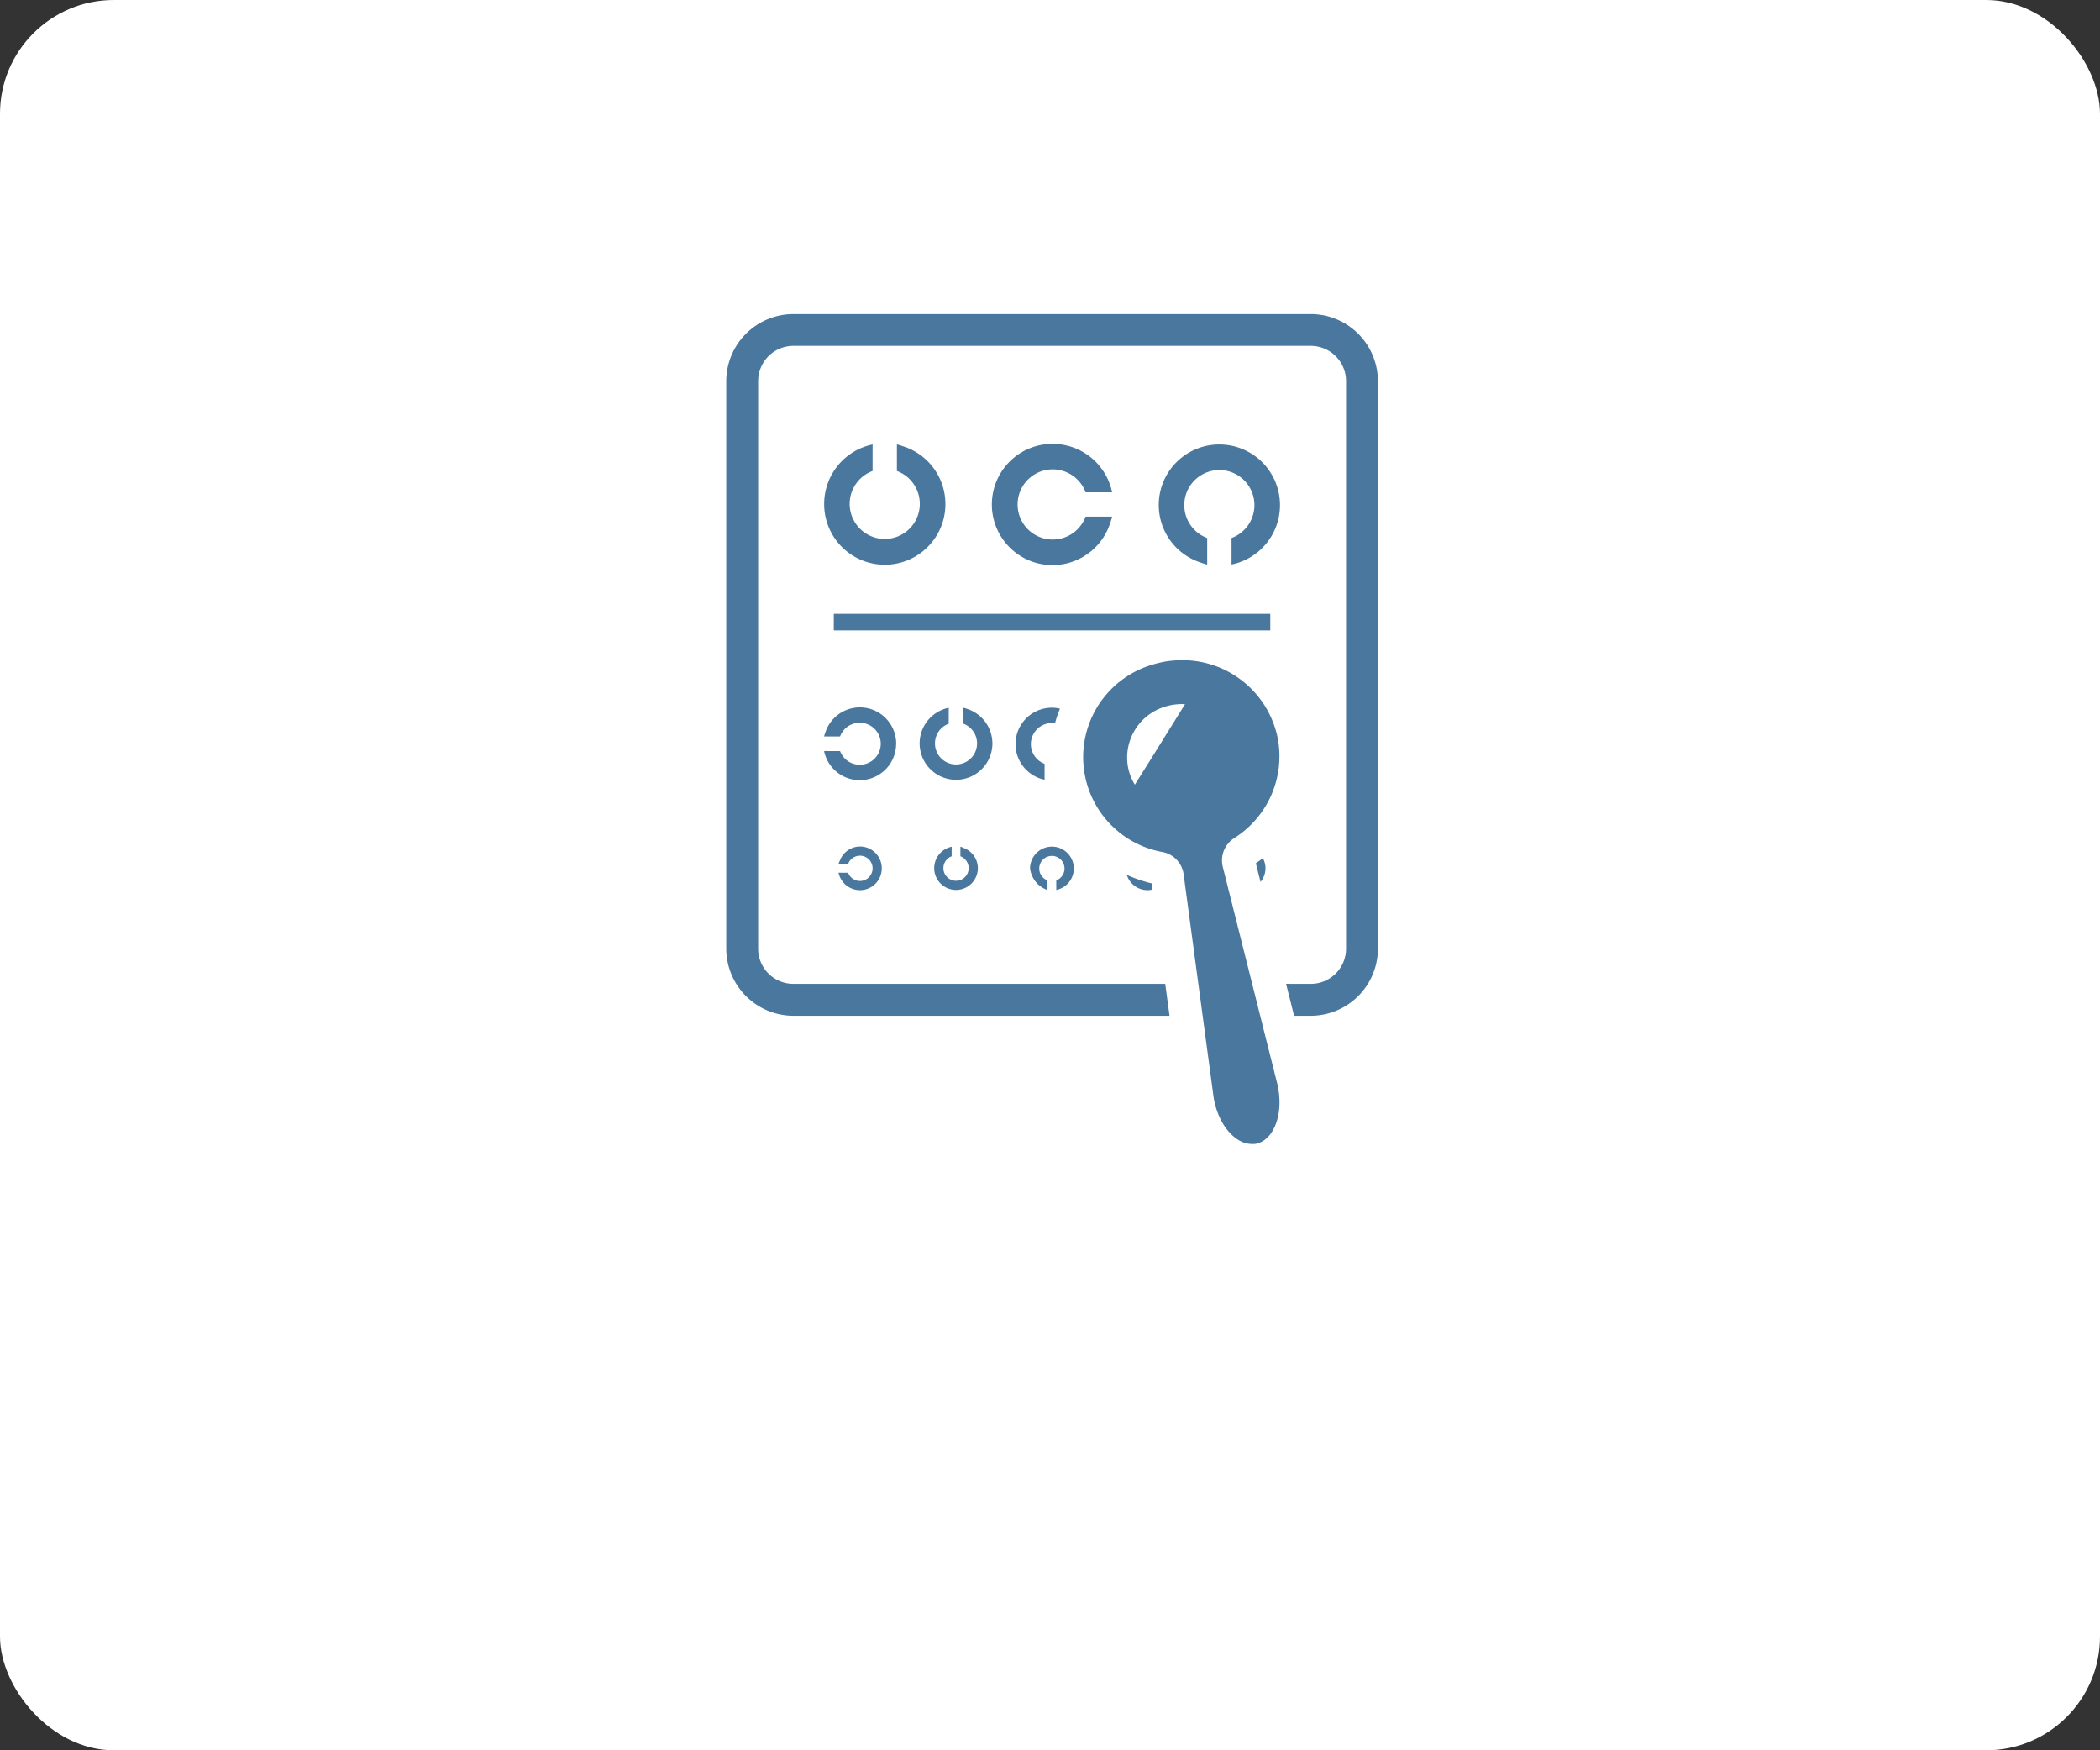 <svg xmlns="http://www.w3.org/2000/svg" width="240" height="200" viewBox="0 0 240 200">
  <rect x="0" y="0" width="240" height="200" fill="#333333" stroke="none"/>
  <g id="welfare-icon9" transform="translate(974 -10686)">
    <rect id="長方形_189" data-name="長方形 189" width="240" height="200" rx="13" transform="translate(-974 10686)" fill="#fff"/>
    <path id="パス_1912" data-name="パス 1912" d="M115.35,87.233a6.929,6.929,0,1,0,9.045-6.575,6.489,6.489,0,0,0-.7-.216v.009c-.01,0-.02-.007-.03-.009v3.029a4.008,4.008,0,1,1-2.781,0v-2.5l.006-.5h-.006v-.03A6.945,6.945,0,0,0,115.35,87.233Z" transform="translate(-995.16 10656.347)" fill="#49779d"/>
    <path id="パス_1913" data-name="パス 1913" d="M225.872,80.071a6.928,6.928,0,1,0,6.576,9.044,6.864,6.864,0,0,0,.216-.7h-.009c0-.01.007-.019.009-.029h-3.03a4.009,4.009,0,1,1,0-2.781h2.5l.5.006a.017.017,0,0,0,0-.006h.031A6.943,6.943,0,0,0,225.872,80.071Z" transform="translate(-1079.567 10656.648)" fill="#49779d"/>
    <path id="パス_1914" data-name="パス 1914" d="M328.723,80.442a6.915,6.915,0,0,0-2.12,13.5,6.634,6.634,0,0,0,.7.217v-.009l.03.009V91.132a4.008,4.008,0,1,1,2.781,0v3.029a6.93,6.93,0,0,0-1.39-13.719Z" transform="translate(-1163.368 10656.347)" fill="#49779d"/>
    <path id="パス_1915" data-name="パス 1915" d="M123.583,246.788a4.15,4.15,0,0,0-8.093-1.3,4.038,4.038,0,0,0-.139.436h.009c0,.01-.007.02-.009.03h1.818a2.4,2.4,0,1,1,0,1.669h-1.494l-.3-.006,0,.006h-.031a4.158,4.158,0,0,0,8.232-.834Z" transform="translate(-995.161 10524.198)" fill="#49779d"/>
    <path id="パス_1916" data-name="パス 1916" d="M237.6,242.831a4.158,4.158,0,0,0-.839,8.231v-1.816a2.406,2.406,0,0,1,.839-4.661,3.327,3.327,0,0,1,.351.025,12.307,12.307,0,0,1,.544-1.605c.005-.01.008-.021.013-.031h0c0-.009.006-.02.009-.028A3.73,3.73,0,0,0,237.6,242.831Z" transform="translate(-1091.379 10524.035)" fill="#49779d"/>
    <path id="パス_1917" data-name="パス 1917" d="M182.591,246.933A4.157,4.157,0,0,0,179.731,243a3.985,3.985,0,0,0-.434-.137v.009l-.03-.009v1.817a2.405,2.405,0,1,1-1.668,0v-1.489l.006-.3H177.6v-.03a4.158,4.158,0,1,0,4.992,4.075Z" transform="translate(-1043.173 10524.013)" fill="#49779d"/>
    <path id="パス_1918" data-name="パス 1918" d="M126.684,333.457a2.494,2.494,0,0,0,0-4.988,2.471,2.471,0,0,0-2.3,1.631,2.372,2.372,0,0,0-.143.333h.011c0,.011-.009.019-.011.03h1.091a1.443,1.443,0,1,1,0,1h-.883l-.178-.006,0,.006h-.032A2.5,2.5,0,0,0,126.684,333.457Z" transform="translate(-1002.403 10454.259)" fill="#49779d"/>
    <path id="パス_1919" data-name="パス 1919" d="M245.395,332.454v1.091A2.5,2.5,0,1,0,242.4,331.1a3,3,0,0,0,1.964,2.445v-.011c.01,0,.019.009.029.011v-1.091a1.444,1.444,0,1,1,1,0Z" transform="translate(-1098.678 10454.147)" fill="#49779d"/>
    <path id="パス_1920" data-name="パス 1920" d="M304.983,347.021a15.5,15.5,0,0,1-2.218-.706c-.19-.083-.393-.151-.573-.243,0,.009.009.016.012.025-.013-.006-.028-.009-.041-.016a2.46,2.46,0,0,0,2.356,1.717,2.693,2.693,0,0,0,.52-.057h.014c.009,0,.02,0,.03,0Z" transform="translate(-1147.373 10439.916)" fill="#49779d"/>
    <path id="パス_1921" data-name="パス 1921" d="M183.254,331.05a2.494,2.494,0,1,0,4.989,0,2.471,2.471,0,0,0-1.628-2.3,2.3,2.3,0,0,0-.336-.144v.011c-.011,0-.019-.009-.03-.011V329.7a1.443,1.443,0,1,1-1,0v-.884l.006-.177-.006,0v-.031A2.5,2.5,0,0,0,183.254,331.05Z" transform="translate(-1050.487 10454.147)" fill="#49779d"/>
    <path id="パス_1922" data-name="パス 1922" d="M382.538,335.6c-.005-.009-.006-.02-.012-.028-.263.214-.538.413-.814.6l.538,2.13a2.478,2.478,0,0,0,.564-1.578,2.391,2.391,0,0,0-.223-.986c-.017-.046-.028-.1-.046-.144Z" transform="translate(-1212.187 10448.474)" fill="#49779d"/>
    <path id="パス_1923" data-name="パス 1923" d="M121.74,0H62.617a7.686,7.686,0,0,0-7.679,7.668V72.5a7.688,7.688,0,0,0,7.68,7.68h37.749l5.2,0v0h.03l-.489-3.646H62.617A4.023,4.023,0,0,1,58.583,72.5V7.668a4.032,4.032,0,0,1,4.034-4.035H121.74a4.04,4.04,0,0,1,4.034,4.035V72.5a4.031,4.031,0,0,1-4.034,4.034h-2.25l-.54-.007v.007h-.03l.915,3.646h1.9a7.688,7.688,0,0,0,7.68-7.68V7.668A7.686,7.686,0,0,0,121.74,0Z" transform="translate(-945.938 10721.889)" fill="#49779d"/>
    <path id="パス_1924" data-name="パス 1924" d="M164.279,186.823h6.9V184.93H121.294v1.893h42.985Z" transform="translate(-1000.003 10571.212)" fill="#49779d"/>
    <path id="パス_1925" data-name="パス 1925" d="M297.42,222.483a11.119,11.119,0,0,0-11.852-8.9,10.42,10.42,0,0,0-1.253.163c-.413.088-.827.187-1.228.313a11.015,11.015,0,0,0,1.115,21.4,3,3,0,0,1,2.456,2.531l3.42,25.433c.405,2.687,1.937,4.795,3.622,5.293l.009,0a2.569,2.569,0,0,0,.718.106h.01l.027,0a2.46,2.46,0,0,0,.437-.013c2.029-.389,3.157-3.283,2.556-6.428-.025-.125-.05-.238-.075-.363l-6.252-24.882a3.029,3.029,0,0,1,1.328-3.27A11.044,11.044,0,0,0,297.42,222.483Zm-16.331,5.286a5.83,5.83,0,0,1-.783-1.991,6.082,6.082,0,0,1,4.26-6.929c.238-.075.463-.125.689-.175a6.472,6.472,0,0,1,.689-.088,3.841,3.841,0,0,1,.527-.025c.1,0,.208,0,.31.011.011,0,.023,0,.035.009l-3.978,6.4Z" transform="translate(-1125.389 10547.892)" fill="#49779d"/>
  </g>
</svg>
